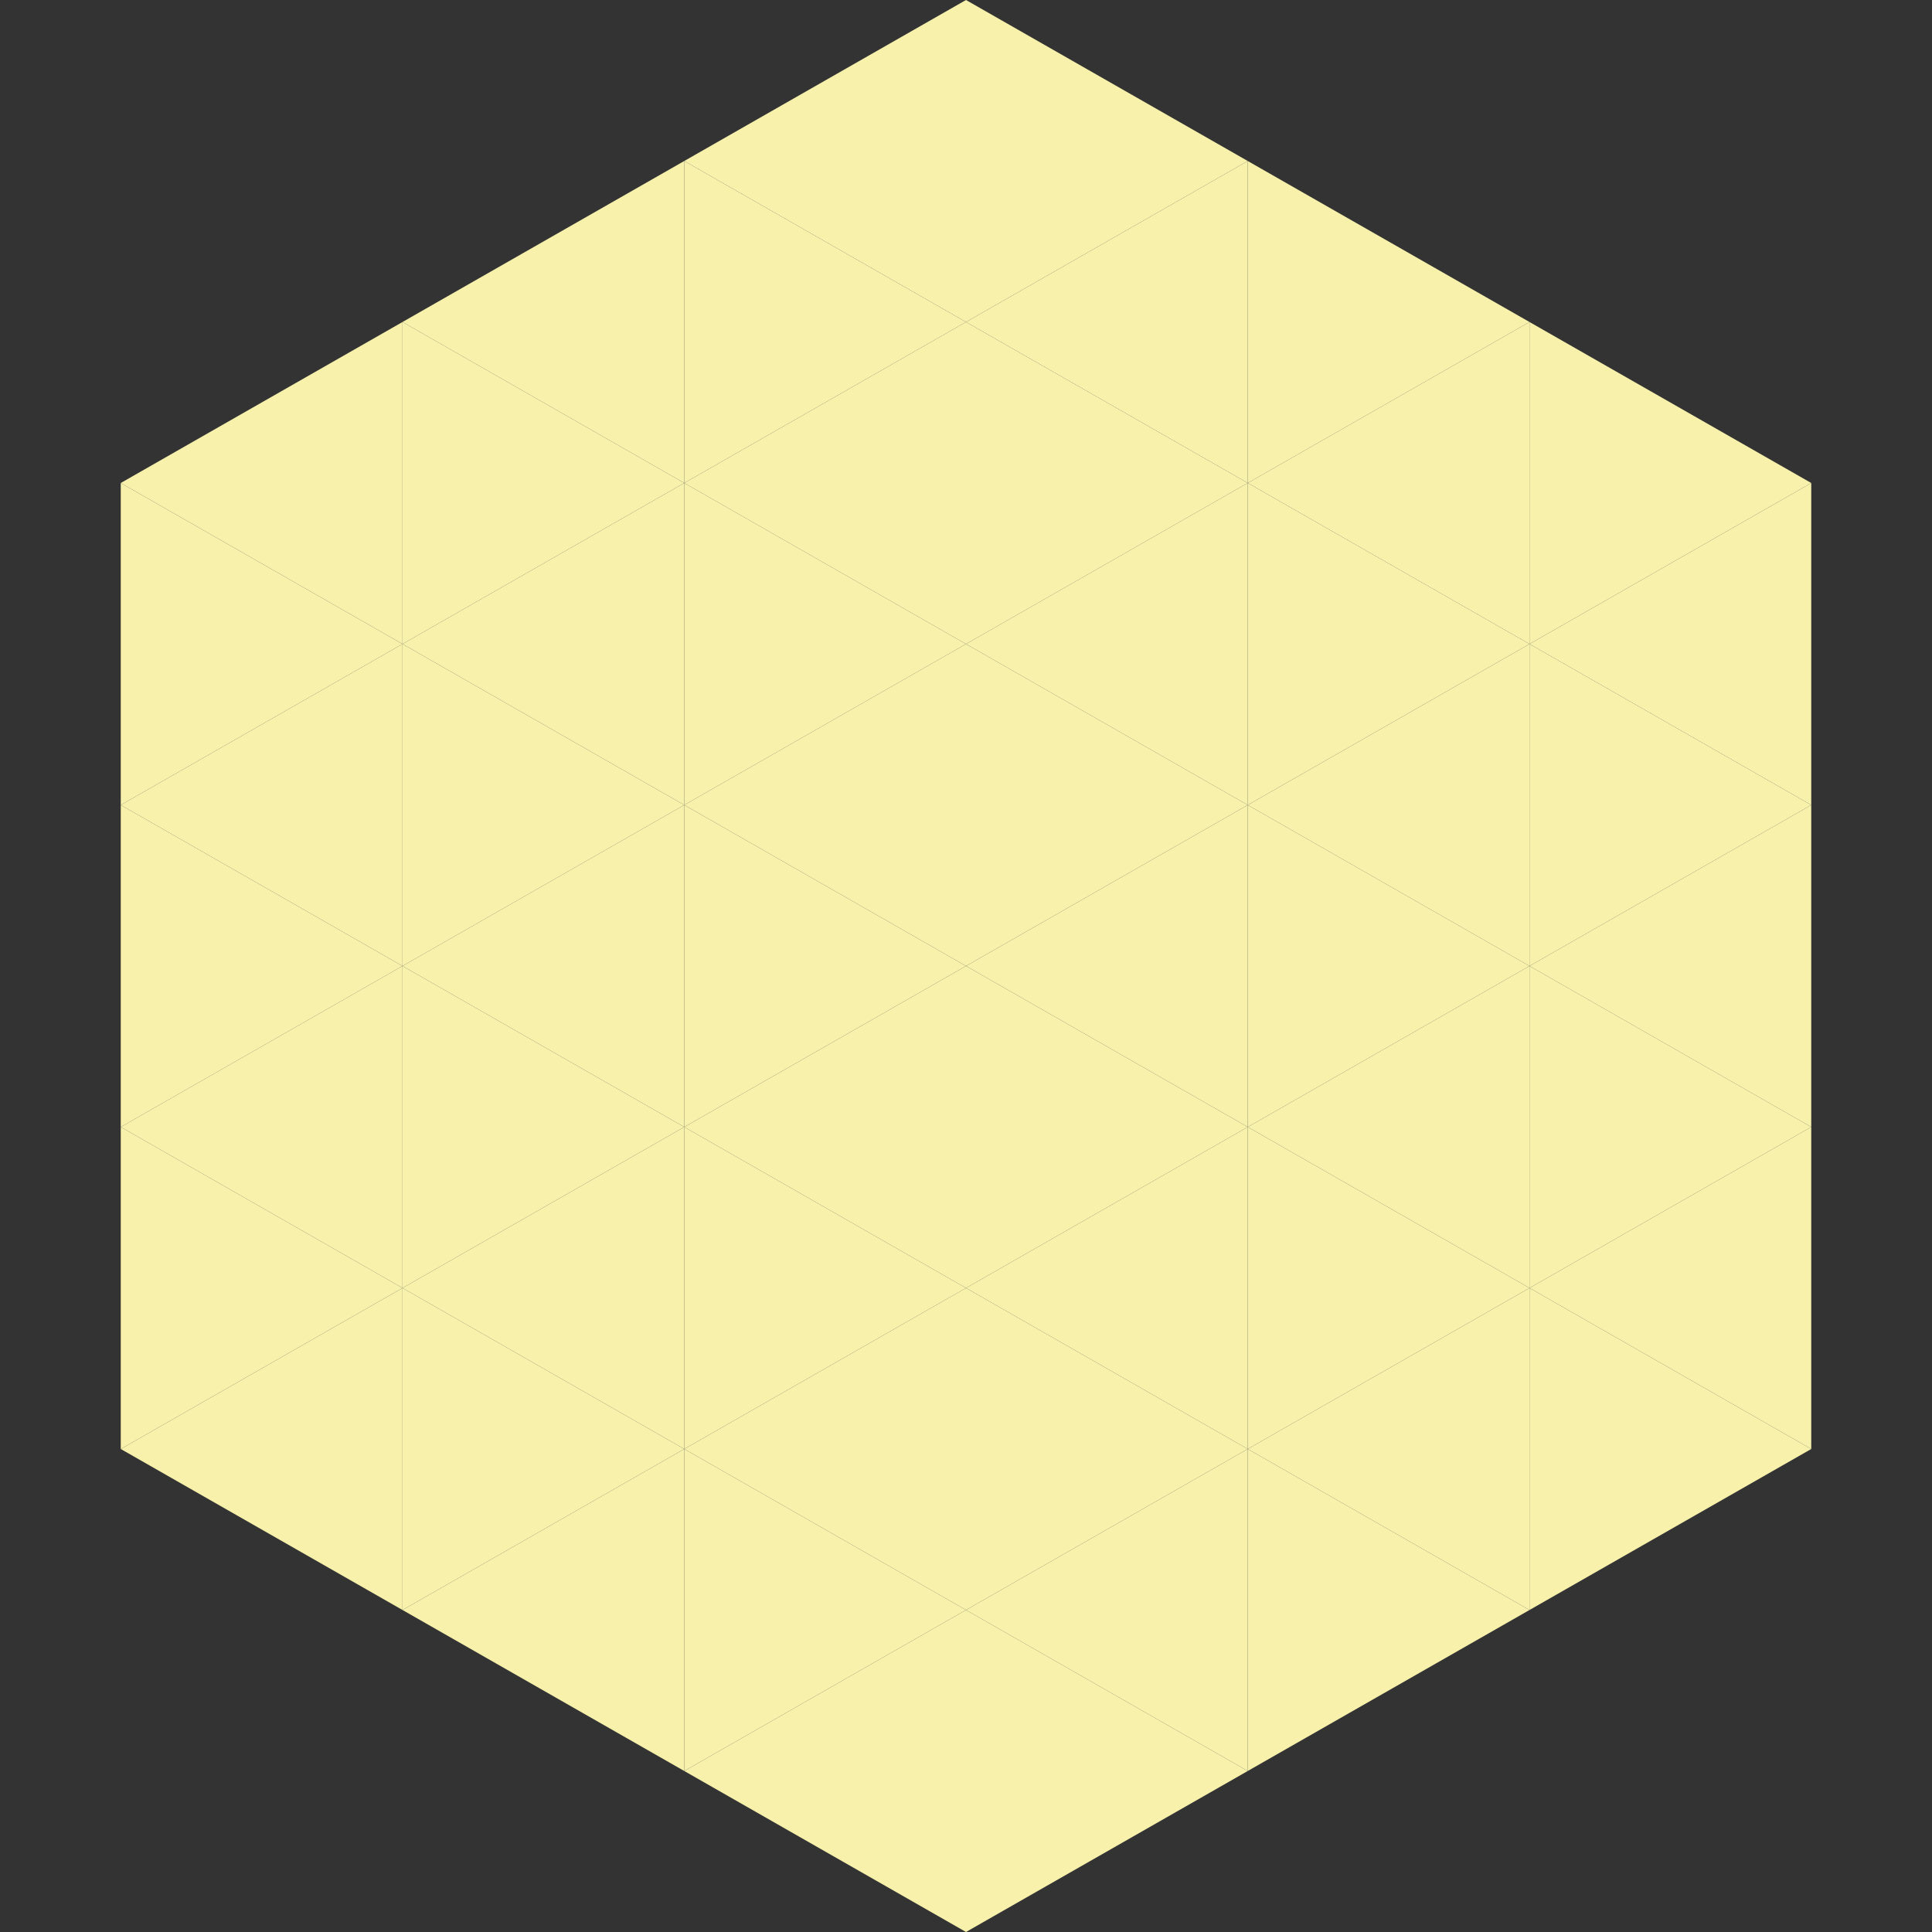 <?xml version="1.0"?>
<!-- Generated by SVGo -->
<svg width="240" height="240"
     xmlns="http://www.w3.org/2000/svg"
     xmlns:xlink="http://www.w3.org/1999/xlink">
<rect width="100%" height="100%" fill="#333333" stroke="none"/>
<polygon points="50,40 15,60 50,80" style="fill:rgb(247,241,172)" />
<polygon points="190,40 225,60 190,80" style="fill:rgb(247,241,172)" />
<polygon points="15,60 50,80 15,100" style="fill:rgb(247,241,172)" />
<polygon points="225,60 190,80 225,100" style="fill:rgb(247,241,172)" />
<polygon points="50,80 15,100 50,120" style="fill:rgb(247,241,172)" />
<polygon points="190,80 225,100 190,120" style="fill:rgb(247,241,172)" />
<polygon points="15,100 50,120 15,140" style="fill:rgb(247,241,172)" />
<polygon points="225,100 190,120 225,140" style="fill:rgb(247,241,172)" />
<polygon points="50,120 15,140 50,160" style="fill:rgb(247,241,172)" />
<polygon points="190,120 225,140 190,160" style="fill:rgb(247,241,172)" />
<polygon points="15,140 50,160 15,180" style="fill:rgb(247,241,172)" />
<polygon points="225,140 190,160 225,180" style="fill:rgb(247,241,172)" />
<polygon points="50,160 15,180 50,200" style="fill:rgb(247,241,172)" />
<polygon points="190,160 225,180 190,200" style="fill:rgb(247,241,172)" />
<polygon points="15,180 50,200 15,220" style="fill:rgb(255,255,255); fill-opacity:0" />
<polygon points="225,180 190,200 225,220" style="fill:rgb(255,255,255); fill-opacity:0" />
<polygon points="50,0 85,20 50,40" style="fill:rgb(255,255,255); fill-opacity:0" />
<polygon points="190,0 155,20 190,40" style="fill:rgb(255,255,255); fill-opacity:0" />
<polygon points="85,20 50,40 85,60" style="fill:rgb(247,241,172)" />
<polygon points="155,20 190,40 155,60" style="fill:rgb(247,241,172)" />
<polygon points="50,40 85,60 50,80" style="fill:rgb(247,241,172)" />
<polygon points="190,40 155,60 190,80" style="fill:rgb(247,241,172)" />
<polygon points="85,60 50,80 85,100" style="fill:rgb(247,241,172)" />
<polygon points="155,60 190,80 155,100" style="fill:rgb(247,241,172)" />
<polygon points="50,80 85,100 50,120" style="fill:rgb(247,241,172)" />
<polygon points="190,80 155,100 190,120" style="fill:rgb(247,241,172)" />
<polygon points="85,100 50,120 85,140" style="fill:rgb(247,241,172)" />
<polygon points="155,100 190,120 155,140" style="fill:rgb(247,241,172)" />
<polygon points="50,120 85,140 50,160" style="fill:rgb(247,241,172)" />
<polygon points="190,120 155,140 190,160" style="fill:rgb(247,241,172)" />
<polygon points="85,140 50,160 85,180" style="fill:rgb(247,241,172)" />
<polygon points="155,140 190,160 155,180" style="fill:rgb(247,241,172)" />
<polygon points="50,160 85,180 50,200" style="fill:rgb(247,241,172)" />
<polygon points="190,160 155,180 190,200" style="fill:rgb(247,241,172)" />
<polygon points="85,180 50,200 85,220" style="fill:rgb(247,241,172)" />
<polygon points="155,180 190,200 155,220" style="fill:rgb(247,241,172)" />
<polygon points="120,0 85,20 120,40" style="fill:rgb(247,241,172)" />
<polygon points="120,0 155,20 120,40" style="fill:rgb(247,241,172)" />
<polygon points="85,20 120,40 85,60" style="fill:rgb(247,241,172)" />
<polygon points="155,20 120,40 155,60" style="fill:rgb(247,241,172)" />
<polygon points="120,40 85,60 120,80" style="fill:rgb(247,241,172)" />
<polygon points="120,40 155,60 120,80" style="fill:rgb(247,241,172)" />
<polygon points="85,60 120,80 85,100" style="fill:rgb(247,241,172)" />
<polygon points="155,60 120,80 155,100" style="fill:rgb(247,241,172)" />
<polygon points="120,80 85,100 120,120" style="fill:rgb(247,241,172)" />
<polygon points="120,80 155,100 120,120" style="fill:rgb(247,241,172)" />
<polygon points="85,100 120,120 85,140" style="fill:rgb(247,241,172)" />
<polygon points="155,100 120,120 155,140" style="fill:rgb(247,241,172)" />
<polygon points="120,120 85,140 120,160" style="fill:rgb(247,241,172)" />
<polygon points="120,120 155,140 120,160" style="fill:rgb(247,241,172)" />
<polygon points="85,140 120,160 85,180" style="fill:rgb(247,241,172)" />
<polygon points="155,140 120,160 155,180" style="fill:rgb(247,241,172)" />
<polygon points="120,160 85,180 120,200" style="fill:rgb(247,241,172)" />
<polygon points="120,160 155,180 120,200" style="fill:rgb(247,241,172)" />
<polygon points="85,180 120,200 85,220" style="fill:rgb(247,241,172)" />
<polygon points="155,180 120,200 155,220" style="fill:rgb(247,241,172)" />
<polygon points="120,200 85,220 120,240" style="fill:rgb(247,241,172)" />
<polygon points="120,200 155,220 120,240" style="fill:rgb(247,241,172)" />
<polygon points="85,220 120,240 85,260" style="fill:rgb(255,255,255); fill-opacity:0" />
<polygon points="155,220 120,240 155,260" style="fill:rgb(255,255,255); fill-opacity:0" />
</svg>
